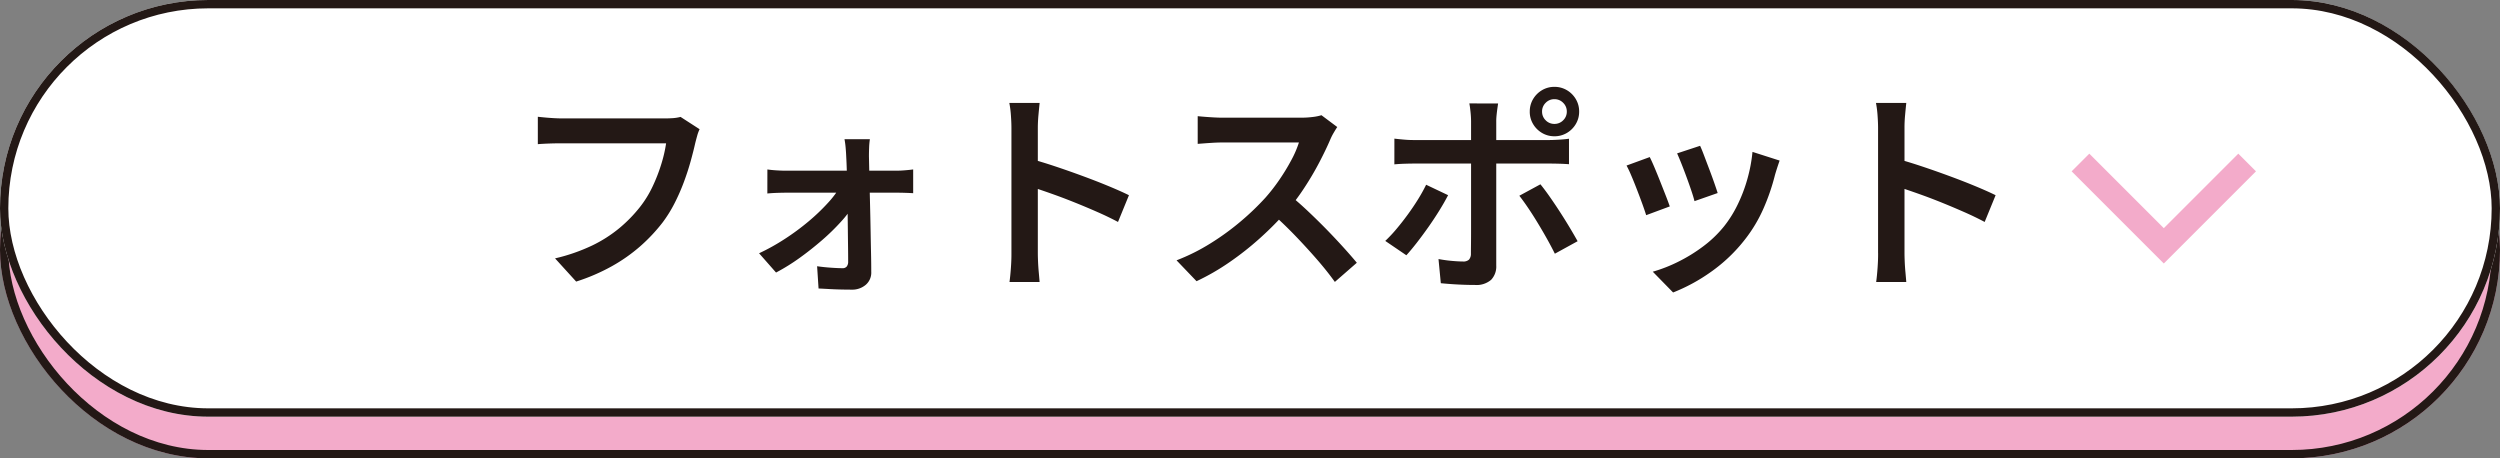 <svg xmlns="http://www.w3.org/2000/svg" width="300" height="55" viewBox="0 0 300 55">
  <rect x="0" y="0" width="300" height="55" fill="#808080" stroke="none"/>
  <g id="button_photospot" transform="translate(-49.344 -6293.125)">
    <g id="長方形_736" data-name="長方形 736" transform="translate(49.344 6298.125)" fill="#f3abca" stroke="#231815" stroke-width="1">
      <rect width="300" height="50" rx="25" stroke="none"/>
      <rect x="0.5" y="0.5" width="299" height="49" rx="24.5" fill="none"/>
    </g>
    <g id="長方形_735" data-name="長方形 735" transform="translate(49.344 6293.125)" fill="#fff" stroke="#231815" stroke-width="1">
      <rect width="300" height="50" rx="25" stroke="none"/>
      <rect x="0.5" y="0.5" width="299" height="49" rx="24.5" fill="none"/>
    </g>
    <path id="パス_281762" data-name="パス 281762" d="M-68.088-17.3a4.67,4.67,0,0,0-.291.791q-.126.452-.23.868-.217.97-.55,2.174t-.81,2.491a23.9,23.9,0,0,1-1.109,2.531,15.821,15.821,0,0,1-1.43,2.311,20.382,20.382,0,0,1-2.7,2.878A19.871,19.871,0,0,1-78.652-.84,23.315,23.315,0,0,1-82.9.984L-85.434-1.8a21.881,21.881,0,0,0,4.451-1.543,16.043,16.043,0,0,0,3.276-2.093,16.944,16.944,0,0,0,2.448-2.508,12.769,12.769,0,0,0,1.52-2.459,19.9,19.9,0,0,0,1.052-2.7,16.639,16.639,0,0,0,.58-2.506H-84.551q-.859,0-1.65.03t-1.3.074v-3.288q.39.043.911.091t1.077.078q.556.03.972.03h12.315q.365,0,.874-.03a5.092,5.092,0,0,0,.978-.152Zm20.434,1.2a8.618,8.618,0,0,0-.091.994q-.022.551-.022,1.055.017.774.039,1.815t.052,2.258q.03,1.217.061,2.512t.052,2.581q.022,1.286.048,2.482t.026,2.21a1.929,1.929,0,0,1-.647,1.554,2.5,2.5,0,0,1-1.724.591q-.581,0-1.3-.017t-1.4-.056q-.689-.039-1.253-.065l-.174-2.67q.789.113,1.646.173t1.386.061a.633.633,0,0,0,.529-.208.931.931,0,0,0,.165-.59q0-.736-.013-1.745T-50.3-5.327q-.013-1.155-.03-2.359t-.039-2.373q-.022-1.169-.052-2.193t-.074-1.8q-.017-.442-.065-1T-50.7-16.1Zm-12.3,3.63q.459.069,1.1.109t1.142.039h13.24q.477,0,1.089-.052t.924-.1v2.852q-.417-.026-.955-.043t-.945-.017H-57.649q-.537,0-1.159.022t-1.15.074ZM-60.95-2.412a25.192,25.192,0,0,0,3.085-1.719,28.7,28.7,0,0,0,2.846-2.1,24.038,24.038,0,0,0,2.326-2.221,11.387,11.387,0,0,0,1.542-2.079l1.513.017.043,2.262a11.588,11.588,0,0,1-1.5,2.023A25.993,25.993,0,0,1-53.375-4q-1.3,1.13-2.716,2.148A24.041,24.041,0,0,1-58.915-.1Zm30.282-.025V-17.429q0-.66-.061-1.51a12.487,12.487,0,0,0-.191-1.51h3.636q-.069.651-.143,1.462t-.074,1.558V-12.5q0,1.542,0,3.124t0,3v3.939q0,.381.026,1.01t.087,1.289q.061.66.1,1.172H-30.9q.1-.72.17-1.714T-30.668-2.437Zm2.488-11.252q1.291.355,2.882.888t3.221,1.135q1.63.6,3.077,1.2t2.434,1.087l-1.314,3.21q-1.1-.589-2.448-1.183t-2.746-1.156q-1.4-.563-2.72-1.031t-2.387-.815ZM8.432-17.561q-.148.208-.413.66a7,7,0,0,0-.421.826q-.529,1.239-1.326,2.764T4.477-10.265a25.732,25.732,0,0,1-2.106,2.8A39.361,39.361,0,0,1-.819-4.248a35.831,35.831,0,0,1-3.671,2.9A27.547,27.547,0,0,1-8.455.94l-2.4-2.505A23.7,23.7,0,0,0-6.783-3.6,30.606,30.606,0,0,0-3.121-6.266,30.938,30.938,0,0,0-.179-9.094a21.79,21.79,0,0,0,1.672-2.152,24.848,24.848,0,0,0,1.42-2.333,12.206,12.206,0,0,0,.918-2.129H-5.363q-.512,0-1.106.035t-1.1.074l-.747.057v-3.323q.314.035.865.078t1.128.074q.577.03.958.03H4.05a11.24,11.24,0,0,0,1.46-.087,5.776,5.776,0,0,0,1.025-.209ZM2.709-9.4q1.031.832,2.166,1.9T7.12-5.3q1.109,1.14,2.059,2.189t1.6,1.837l-2.636,2.3Q7.2-.292,5.953-1.721T3.328-4.581Q1.946-6.011.534-7.259Zm30.3-10.016a1.427,1.427,0,0,0,.433,1.047,1.427,1.427,0,0,0,1.047.433,1.441,1.441,0,0,0,1.051-.433,1.419,1.419,0,0,0,.437-1.047,1.433,1.433,0,0,0-.437-1.051,1.433,1.433,0,0,0-1.051-.437,1.419,1.419,0,0,0-1.047.437A1.441,1.441,0,0,0,33.007-19.416Zm-1.477,0a2.874,2.874,0,0,1,.4-1.5A3.019,3.019,0,0,1,33-21.982a2.859,2.859,0,0,1,1.487-.4,2.874,2.874,0,0,1,1.5.4,3.019,3.019,0,0,1,1.071,1.071,2.874,2.874,0,0,1,.4,1.5,2.859,2.859,0,0,1-.4,1.487,3.017,3.017,0,0,1-1.071,1.071,2.875,2.875,0,0,1-1.5.4,2.86,2.86,0,0,1-1.487-.4,3.017,3.017,0,0,1-1.071-1.071A2.859,2.859,0,0,1,31.53-19.416Zm-3.8-.972-.083.577q-.057.4-.1.829t-.039.755V-.945A2.313,2.313,0,0,1,26.894.774a2.687,2.687,0,0,1-1.958.616q-.651,0-1.363-.026t-1.4-.074q-.689-.048-1.315-.109l-.278-2.9q.849.156,1.642.225t1.286.069a.993.993,0,0,0,.728-.221,1.062,1.062,0,0,0,.234-.723q0-.277.009-1.082t.009-1.909v-12.89a11.394,11.394,0,0,0-.069-1.155q-.069-.669-.139-.99ZM15.287-16.17q.572.069,1.193.122T17.707-16H33.8q.521,0,1.224-.043t1.215-.113V-13.1q-.573-.043-1.233-.061t-1.18-.017H17.716q-.581,0-1.232.022t-1.2.074Zm6.445,6.786q-.442.858-1.066,1.864T19.326-5.5q-.715,1.01-1.391,1.876T16.722-2.173L14.191-3.895a16.443,16.443,0,0,0,1.343-1.43q.693-.823,1.36-1.737T18.13-8.894a19.46,19.46,0,0,0,.966-1.742ZM32.81-10.689q.511.624,1.118,1.491t1.235,1.837q.628.971,1.174,1.885t.936,1.616l-2.731,1.5q-.407-.824-.94-1.778T32.488-6.048q-.581-.962-1.156-1.811T30.279-9.315Zm19.16-4.62q.191.4.481,1.17t.62,1.638q.329.867.6,1.642t.408,1.218L51.3-8.667q-.113-.468-.369-1.227t-.568-1.612q-.312-.854-.62-1.629T49.213-14.4Zm9.543,1.772q-.191.557-.322.965t-.234.765a25.21,25.21,0,0,1-1.369,4A17.254,17.254,0,0,1,57.37-4.089a19.126,19.126,0,0,1-4.1,3.914,21.239,21.239,0,0,1-4.538,2.467L46.293-.2a17.9,17.9,0,0,0,3.02-1.178,18.971,18.971,0,0,0,3.03-1.863,13.8,13.8,0,0,0,2.523-2.427,14,14,0,0,0,1.6-2.561,18.18,18.18,0,0,0,1.174-3.077,18.327,18.327,0,0,0,.619-3.272Zm-15.584-.419q.243.477.569,1.249t.672,1.647q.347.875.663,1.681t.5,1.344L45.5-6.984q-.156-.511-.459-1.348t-.659-1.751Q44.031-11,43.7-11.768a12.471,12.471,0,0,0-.555-1.171Zm27.4,11.52V-17.429q0-.66-.061-1.51a12.488,12.488,0,0,0-.191-1.51h3.636q-.069.651-.143,1.462T76.5-17.429V-12.5q0,1.542,0,3.124t0,3v3.939q0,.381.026,1.01t.087,1.289q.061.66.1,1.172H73.1q.1-.72.17-1.714T73.332-2.437ZM75.82-13.689q1.291.355,2.882.888t3.221,1.135q1.63.6,3.077,1.2t2.434,1.087l-1.314,3.21q-1.1-.589-2.448-1.183T80.927-8.512q-1.4-.563-2.72-1.031t-2.387-.815Z" transform="translate(201.384 6325.93)" fill="#231815"/>
    <path id="パス_259753" data-name="パス 259753" d="M130.63,568.371l-10-10,10-10" transform="translate(-249.371 6443.254) rotate(-90)" fill="none" stroke="#f3abca" stroke-miterlimit="10" stroke-width="3"/>
  </g>
</svg>
